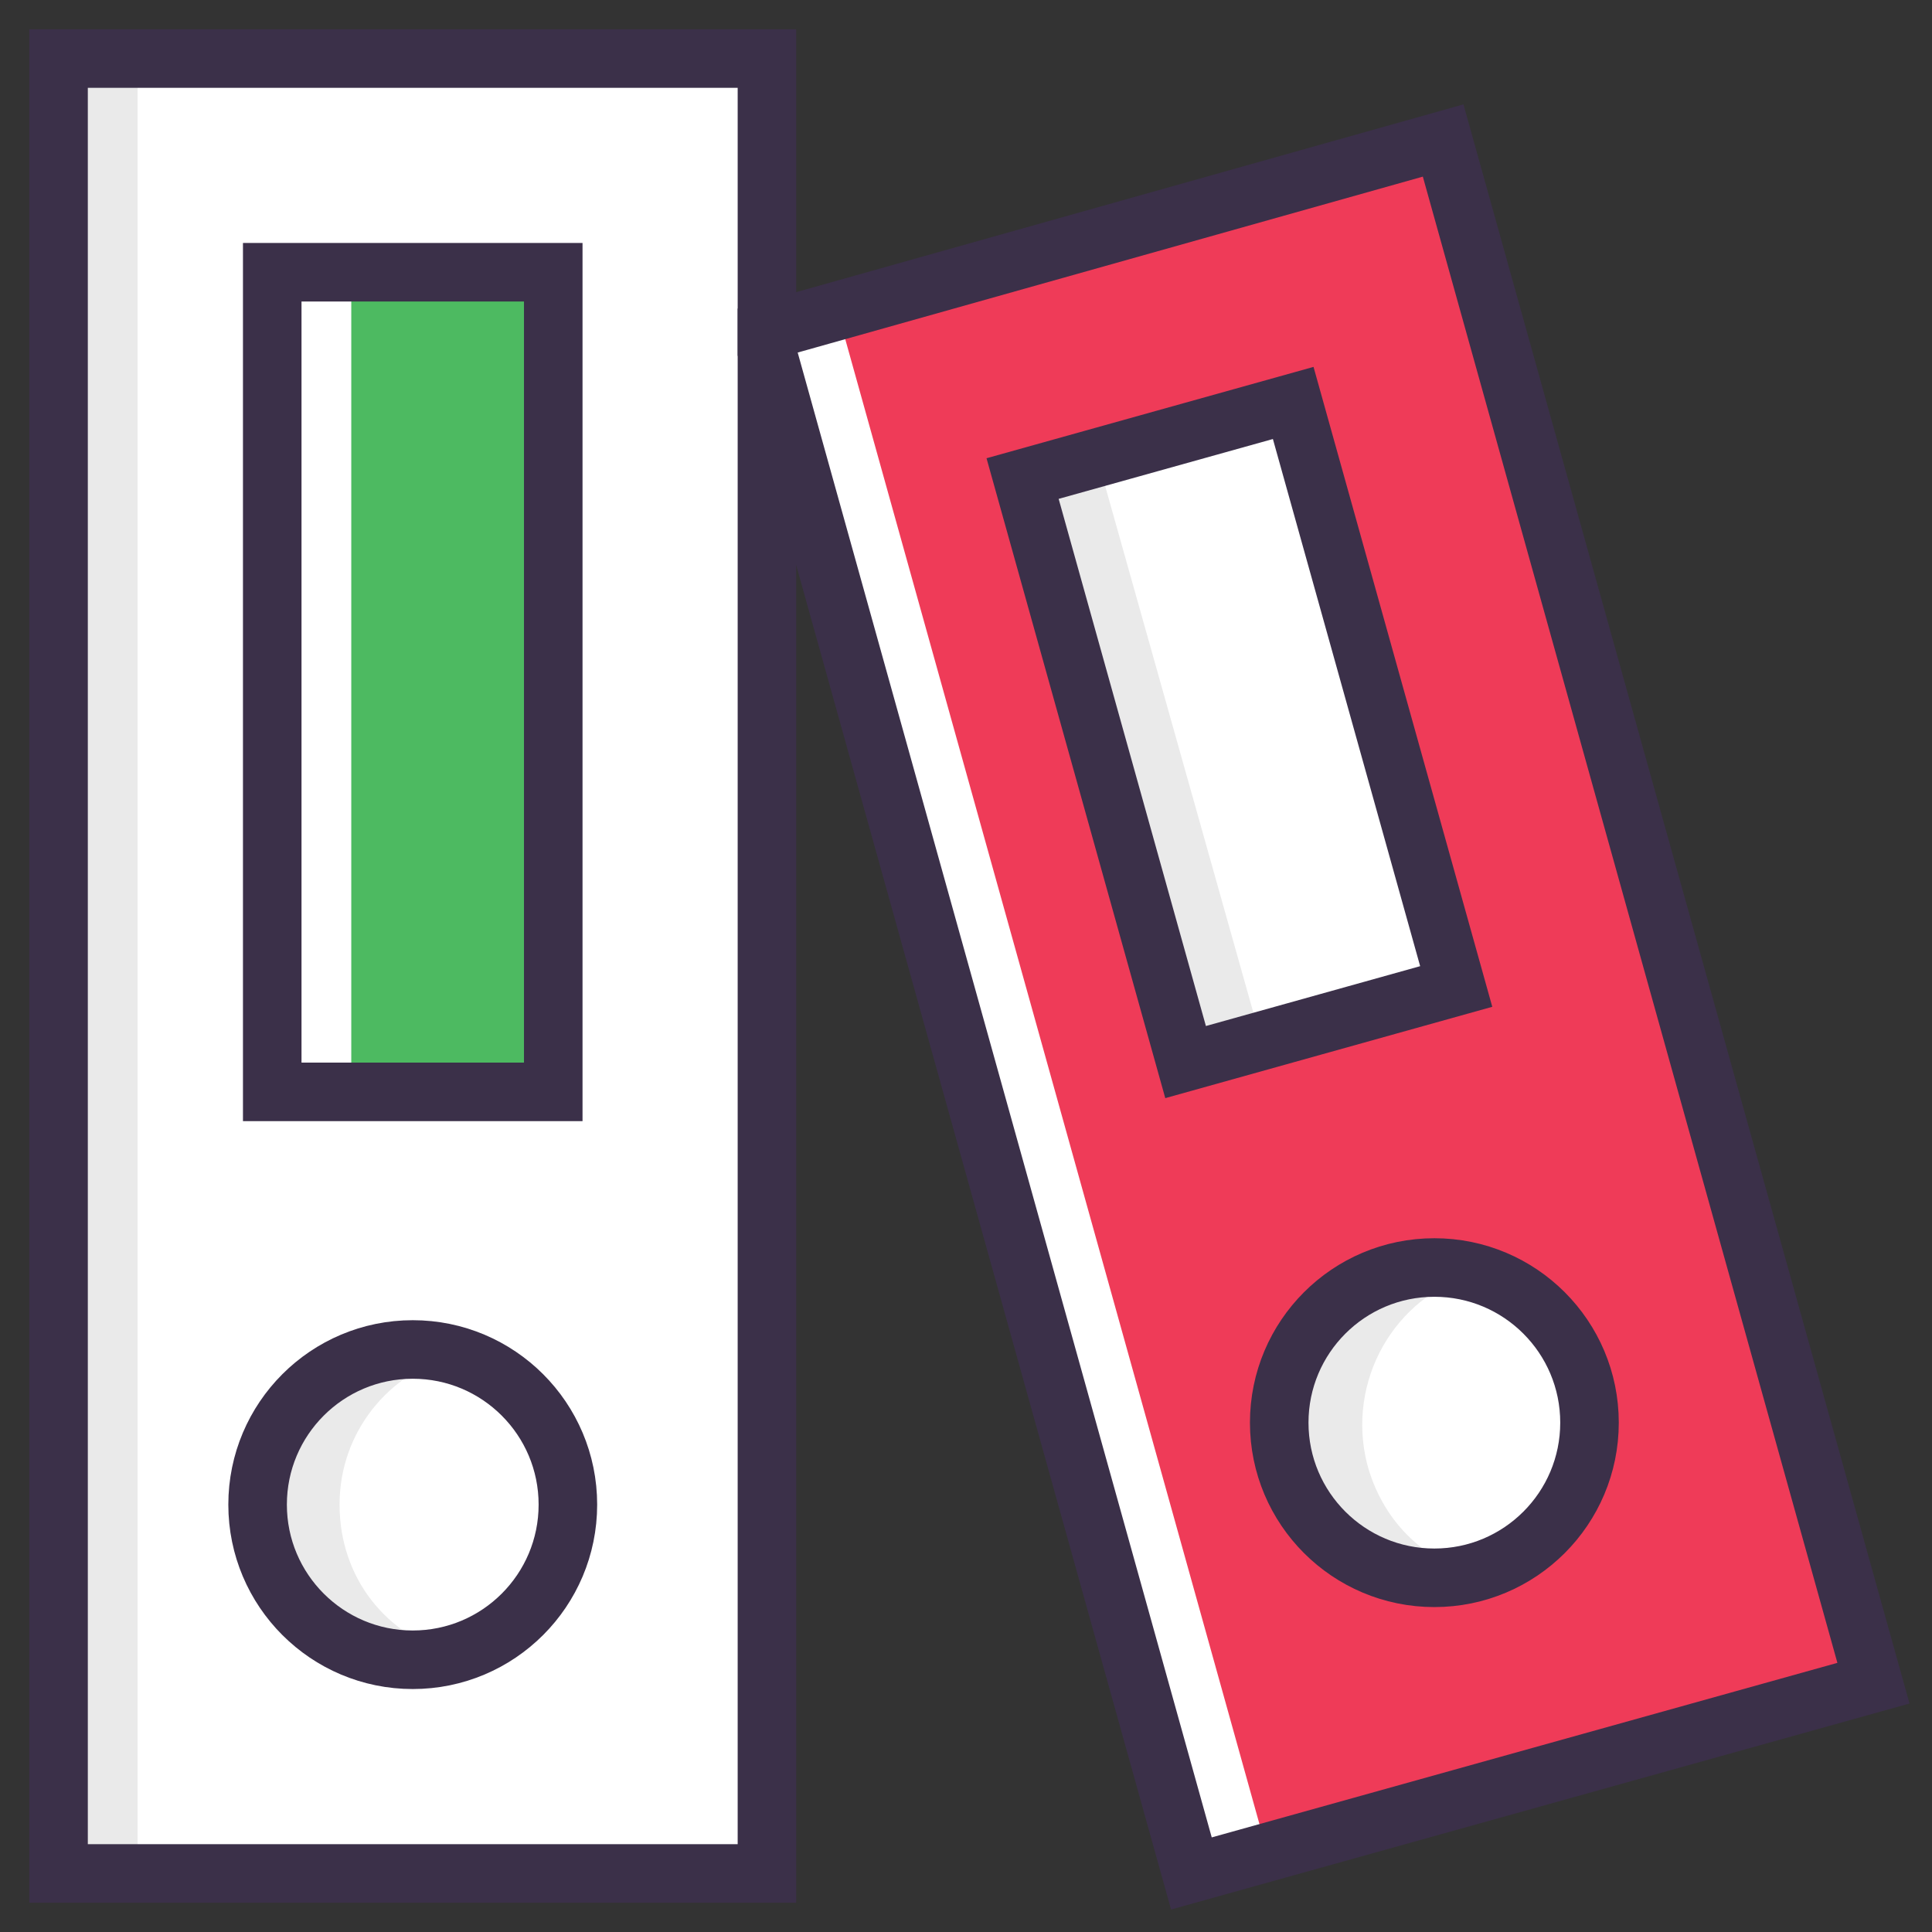 <?xml version="1.0" ?><!DOCTYPE svg  PUBLIC '-//W3C//DTD SVG 1.1//EN'  'http://www.w3.org/Graphics/SVG/1.1/DTD/svg11.dtd'><svg id="Layer_1" style="enable-background:new 0 0 66 66;" version="1.1" viewBox="0 0 66 66" xml:space="preserve" xmlns="http://www.w3.org/2000/svg" xmlns:xlink="http://www.w3.org/1999/xlink"><rect x="0" y="0" width="66" height="66" fill="#333333" stroke="none"/><style type="text/css">
	.st0{fill:#FFFFFF;}
	.st1{fill:#EAEAEA;}
	.st2{fill:#FAD374;stroke:#3B3049;stroke-width:2;stroke-miterlimit:10;}
	.st3{fill:none;stroke:#3B3049;stroke-width:2;stroke-miterlimit:10;}
	.st4{fill:#4DBA61;stroke:#3B3049;stroke-width:2;stroke-miterlimit:10;}
	.st5{fill:#FDFDFD;}
	.st6{fill:#FAD374;}
	.st7{fill:#F4C660;}
	.st8{fill:#EF3B58;}
	.st9{fill:#49CBD8;}
	.st10{fill:#E3E5E4;}
	.st11{fill:#4DBA61;}
	.st12{fill:#2FAD4A;}
	.st13{fill:#DD3E52;}
	.st14{fill:#FFFFFF;stroke:#3B3049;stroke-width:2;stroke-miterlimit:10;}
	.st15{fill:#EF3B58;stroke:#3B3049;stroke-width:2;stroke-miterlimit:10;}
	.st16{fill:#2D8BBE;}
	.st17{fill:none;stroke:#FFFFFF;stroke-width:2;stroke-miterlimit:10;}
	.st18{fill:none;stroke:#3B3049;stroke-width:2;stroke-linecap:round;stroke-miterlimit:10;}
</style><g><rect class="st0" height="62" width="24.2" x="2" y="2"/><path class="st1" d="M15.5,56.5c-0.4,0.1-0.9,0.2-1.4,0.2c-2.9,0-5.3-2.4-5.3-5.3s2.4-5.3,5.3-5.3c0.5,0,0.9,0.1,1.4,0.2   c-2.2,0.6-3.9,2.6-3.9,5.1C11.6,53.9,13.2,55.9,15.5,56.5z"/><rect class="st1" height="62" width="2.7" x="2" y="2"/><rect class="st3" height="62" width="24.2" x="2" y="2"/><rect class="st11" height="28" width="9.6" x="9.3" y="9.3"/><rect class="st0" height="28" width="2.7" x="9.3" y="9.3"/><circle class="st3" cx="14.1" cy="51.4" r="5.3"/><polygon class="st8" points="64,57.5 49.3,4.8 26.2,11.3 26.2,12 40.7,64  "/><polygon class="st0" points="43.3,63.3 40.7,64 26.2,12 26.2,11.3 28.6,10.6  "/><rect class="st0" height="9.6" transform="matrix(0.269 0.963 -0.963 0.269 55.119 -22.511)" width="20.7" x="32" y="20.3"/><polygon class="st1" points="43.1,35.6 40.6,36.3 35,16.4 37.5,15.7  "/><circle class="st0" cx="49" cy="48.6" r="5.3"/><path class="st1" d="M50.3,53.7c-2.8,0.8-5.7-0.9-6.4-3.7c-0.8-2.8,0.9-5.7,3.7-6.5c0.9-0.3,1.9-0.3,2.8,0c0,0,0,0,0,0   c-2.8,0.8-4.4,3.7-3.7,6.5C47.2,51.9,48.6,53.3,50.3,53.7z"/><polygon class="st3" points="64,57.5 49.3,4.8 26.2,11.3 26.2,12 40.7,64  "/><rect class="st3" height="9.6" transform="matrix(0.269 0.963 -0.963 0.269 55.119 -22.511)" width="20.7" x="32" y="20.3"/><circle class="st3" cx="49" cy="48.6" r="5.3"/><rect class="st3" height="28" width="9.6" x="9.3" y="9.3"/></g></svg>
